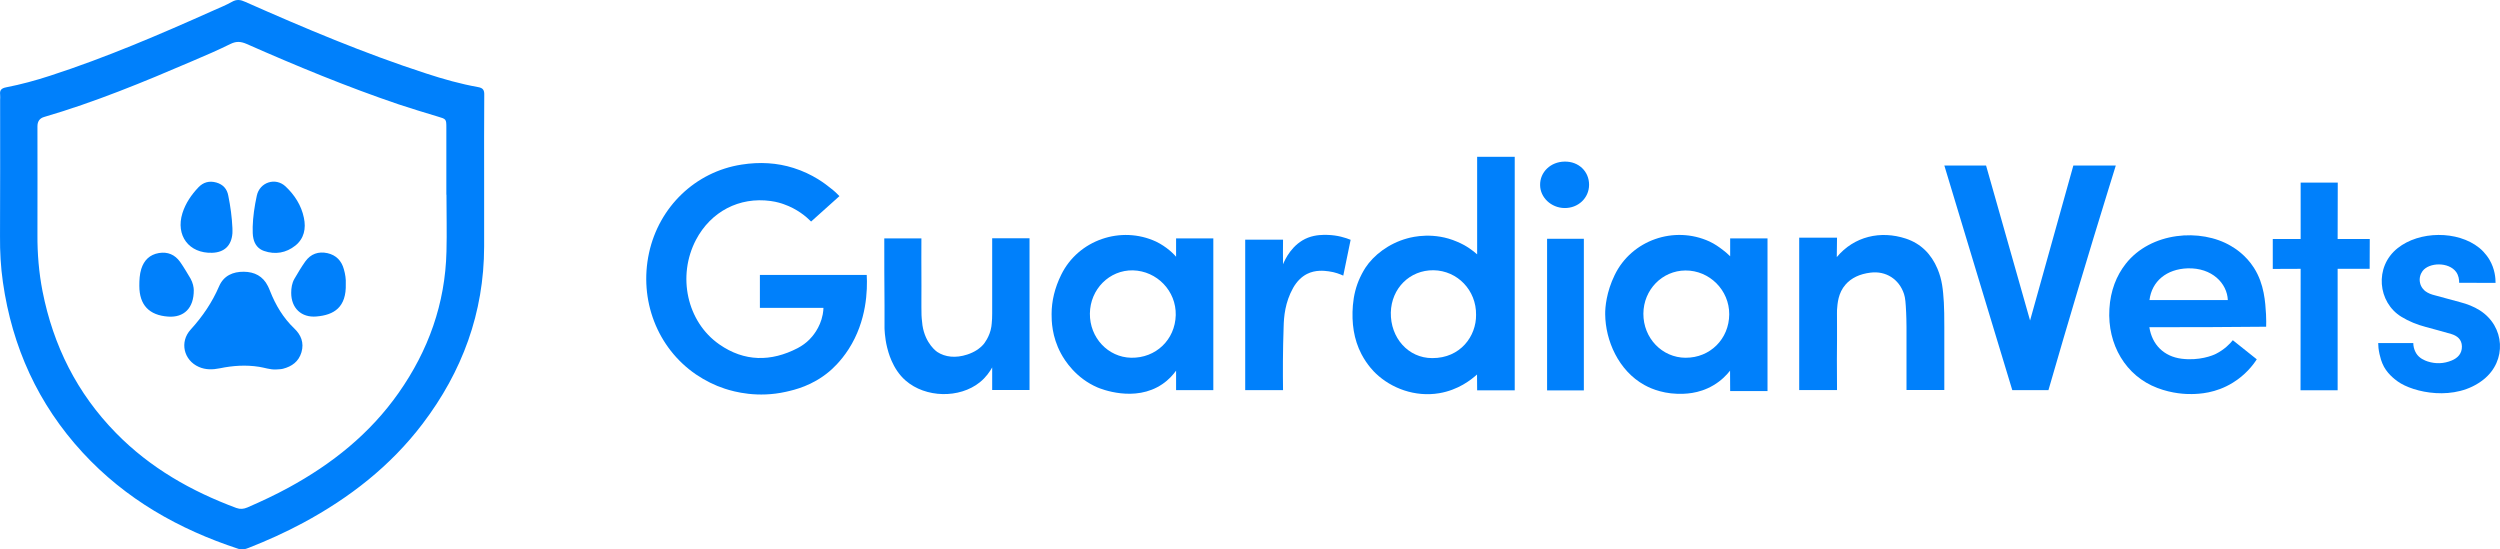<?xml version="1.0" encoding="UTF-8"?>
<svg xmlns="http://www.w3.org/2000/svg" width="182" height="40" viewBox="0 0 182 40" fill="none">
  <g clip-path="url(#clip0_7_29)">
    <path d="M35.245 13.155V17.952C35.236 22.775 33.654 27.049 30.763 30.854C28.425 33.933 25.437 36.252 22.062 38.066C20.779 38.756 19.443 39.358 18.089 39.889C17.843 39.986 17.623 40.048 17.342 39.951C13.009 38.526 9.142 36.34 6.013 32.942C2.778 29.429 0.888 25.27 0.212 20.544C0.053 19.438 -0.008 18.323 0.001 17.208C0.018 13.899 0.009 10.589 0.009 7.279C0.009 7.146 0.027 7.014 0.009 6.881C-0.035 6.545 0.132 6.421 0.44 6.359C1.53 6.147 2.602 5.855 3.657 5.51C7.718 4.191 11.637 2.509 15.531 0.766C15.988 0.562 16.454 0.377 16.894 0.129C17.236 -0.066 17.517 -0.022 17.86 0.138C22.176 2.049 26.526 3.89 31.026 5.35C32.265 5.757 33.522 6.111 34.806 6.341C35.166 6.403 35.263 6.562 35.254 6.907C35.236 8.987 35.245 11.066 35.245 13.155C35.239 13.155 35.239 13.155 35.245 13.155V13.155ZM32.503 14.173H32.494V9.306C32.494 8.66 32.486 8.669 31.861 8.483C30.903 8.191 29.945 7.908 28.996 7.589C25.243 6.315 21.587 4.802 17.957 3.2C17.544 3.023 17.219 2.988 16.797 3.191C15.883 3.643 14.943 4.05 14.002 4.448C10.46 5.97 6.901 7.439 3.201 8.519C2.884 8.613 2.726 8.84 2.726 9.2C2.726 11.829 2.735 14.457 2.726 17.085C2.717 18.465 2.832 19.846 3.095 21.2C3.877 25.165 5.609 28.634 8.448 31.527C10.926 34.058 13.915 35.757 17.201 36.978C17.492 37.084 17.738 37.058 18.01 36.943C19.029 36.501 20.032 36.031 21.007 35.5C24.171 33.775 26.931 31.58 29.023 28.598C31.185 25.518 32.415 22.103 32.503 18.306C32.539 16.934 32.503 15.554 32.503 14.174L32.503 14.173Z" fill="#0080FB"></path>
    <path d="M20.084 26.898C19.662 26.916 19.266 26.766 18.862 26.704C17.904 26.553 16.955 26.615 16.015 26.81C15.487 26.916 14.977 26.933 14.476 26.712C13.369 26.226 13.061 24.889 13.879 23.995C14.74 23.049 15.443 22.022 15.953 20.836C16.287 20.066 16.963 19.774 17.755 19.783C18.528 19.792 19.143 20.102 19.503 20.828C19.565 20.942 19.609 21.067 19.662 21.191C20.066 22.217 20.62 23.146 21.428 23.916C21.912 24.377 22.149 24.952 21.947 25.642C21.745 26.323 21.253 26.677 20.602 26.845C20.435 26.89 20.25 26.881 20.084 26.898Z" fill="#0080FB"></path>
    <path d="M16.92 16.598C16.92 16.73 16.929 16.863 16.92 16.987C16.85 17.881 16.331 18.376 15.443 18.403C13.756 18.456 12.772 17.146 13.281 15.518C13.51 14.792 13.932 14.181 14.441 13.642C14.802 13.261 15.241 13.146 15.751 13.288C16.243 13.43 16.533 13.757 16.621 14.252C16.779 15.031 16.884 15.81 16.92 16.598Z" fill="#0080FB"></path>
    <path d="M18.396 16.509C18.414 15.792 18.528 15.013 18.695 14.244C18.906 13.261 20.058 12.89 20.787 13.571C21.446 14.191 21.938 14.952 22.123 15.854C22.29 16.633 22.14 17.368 21.499 17.881C20.831 18.412 20.04 18.553 19.223 18.27C18.809 18.129 18.546 17.81 18.449 17.368C18.387 17.111 18.396 16.846 18.396 16.509Z" fill="#0080FB"></path>
    <path d="M25.173 20.659C25.226 22.376 24.312 22.934 23.037 23.04C21.939 23.137 21.2 22.429 21.2 21.323C21.2 20.969 21.253 20.615 21.429 20.305C21.683 19.872 21.938 19.438 22.228 19.031C22.624 18.482 23.178 18.288 23.837 18.429C24.47 18.57 24.865 18.986 25.032 19.597C25.138 19.959 25.191 20.331 25.173 20.659V20.659Z" fill="#0080FB"></path>
    <path d="M14.107 21.12C14.116 22.438 13.386 23.129 12.244 23.049C10.855 22.952 10.143 22.2 10.143 20.81C10.143 20.394 10.161 19.978 10.284 19.58C10.486 18.943 10.899 18.536 11.567 18.421C12.209 18.315 12.727 18.536 13.105 19.058C13.377 19.447 13.623 19.863 13.87 20.279C14.046 20.589 14.107 20.934 14.107 21.12Z" fill="#0080FB"></path>
    <path d="M61.113 14.276C60.422 14.893 59.74 15.511 59.049 16.128C58.687 15.763 58.031 15.207 57.064 14.868C56.9 14.807 56.555 14.694 56.106 14.633C53.819 14.32 51.755 15.398 50.668 17.458C49.287 20.092 50.003 23.429 52.368 25.072C54.19 26.341 56.132 26.349 58.074 25.341C58.402 25.167 58.687 24.959 58.928 24.715C59.101 24.541 59.706 23.898 59.895 22.89C59.929 22.69 59.947 22.525 59.947 22.412H55.32V20.013H63.098C63.158 21.108 63.107 23.351 61.786 25.41C61.173 26.367 60.517 26.923 60.361 27.053C59.135 28.079 57.875 28.374 57.219 28.522C55.165 28.983 53.482 28.531 52.765 28.296C52.04 28.061 51.341 27.713 50.659 27.253C47.845 25.323 46.507 21.838 47.249 18.414C47.974 15.068 50.616 12.504 53.991 11.982C55.312 11.774 56.581 11.852 57.763 12.226C59.179 12.669 60.12 13.416 60.431 13.669C60.732 13.895 60.957 14.112 61.112 14.277L61.113 14.276Z" fill="#0080FB"></path>
    <path d="M107.536 18.518V11.417H110.272V28.417H107.536C107.536 28.035 107.536 27.644 107.527 27.262C107.096 27.653 106.163 28.391 104.774 28.626C103.004 28.922 101.286 28.261 100.164 27.192C100.043 27.079 99.534 26.584 99.111 25.775C98.558 24.715 98.386 23.515 98.49 22.229C98.55 21.517 98.714 20.838 99.016 20.195C99.034 20.152 99.198 19.813 99.396 19.5C99.992 18.588 101.088 17.727 102.452 17.353C102.858 17.24 104.402 16.867 106.077 17.597C106.75 17.875 107.234 18.249 107.536 18.518L107.536 18.518ZM107.458 22.924C107.484 21.142 106.111 19.7 104.359 19.674C102.633 19.656 101.295 20.986 101.252 22.75C101.217 24.593 102.521 26.07 104.264 26.07C106.327 26.079 107.475 24.462 107.458 22.924L107.458 22.924Z" fill="#0080FB"></path>
    <path d="M85.619 18.692V17.353H88.33V28.4H85.619V26.983C85.412 27.27 85.092 27.644 84.618 27.965C82.615 29.33 80.112 28.296 79.905 28.209C78.325 27.531 77.522 26.262 77.237 25.732C76.564 24.489 76.556 23.333 76.556 22.872C76.556 21.908 76.789 20.952 77.255 20.004C78.498 17.466 81.606 16.406 84.16 17.588C84.566 17.779 84.928 18.057 84.928 18.057C85.222 18.275 85.455 18.501 85.619 18.692V18.692ZM82.348 26.044C84.143 26.079 85.55 24.732 85.594 22.942C85.636 21.186 84.23 19.726 82.477 19.682C80.768 19.648 79.36 21.055 79.344 22.829C79.326 24.584 80.665 26.009 82.348 26.044Z" fill="#0080FB"></path>
    <path d="M125.948 26.983C125.724 27.27 125.327 27.704 124.731 28.052C123.644 28.695 122.59 28.678 122.107 28.669C120.838 28.634 119.932 28.156 119.707 28.026C117.817 26.974 116.876 24.784 116.858 22.88C116.85 22.377 116.944 21.264 117.549 20.021C118.783 17.474 121.882 16.406 124.446 17.579C124.843 17.761 125.214 18.039 125.214 18.039C125.352 18.144 125.508 18.257 125.663 18.387C125.766 18.474 125.861 18.569 125.956 18.656V17.353H128.675V28.469H125.956C125.948 27.973 125.948 27.478 125.948 26.983L125.948 26.983ZM122.711 26.044C124.498 26.053 125.879 24.671 125.888 22.881C125.896 21.125 124.455 19.682 122.703 19.691C121.01 19.7 119.647 21.09 119.638 22.837C119.63 24.61 120.994 26.036 122.711 26.045V26.044Z" fill="#0080FB"></path>
    <path d="M133.717 18.718C134.977 17.206 136.903 16.762 138.75 17.371C139.846 17.735 140.597 18.5 141.046 19.561C141.391 20.378 141.451 21.073 141.512 22.012C141.538 22.481 141.546 23.028 141.546 23.802V28.391H138.793V23.793C138.784 23.289 138.784 23.028 138.767 22.742C138.733 22.038 138.707 21.69 138.612 21.403C138.258 20.325 137.3 19.708 136.178 19.847C135.384 19.943 134.771 20.238 134.356 20.716C133.813 21.333 133.77 22.098 133.735 22.559C133.726 22.689 133.735 22.707 133.735 23.811V24.775C133.735 25.236 133.735 25.705 133.726 26.166C133.726 26.913 133.726 27.652 133.735 28.399H130.982V17.3H133.735C133.726 17.77 133.718 18.248 133.718 18.717L133.717 18.718Z" fill="#0080FB"></path>
    <path d="M64.376 17.353H67.078C67.069 18.474 67.078 19.309 67.078 19.874C67.078 20.369 67.086 21.273 67.078 21.829V22.36C67.078 22.655 67.078 22.803 67.086 22.942C67.086 22.942 67.103 23.324 67.155 23.681C67.362 25.045 68.226 25.619 68.226 25.619C68.804 26.001 69.572 26.088 70.418 25.81C70.919 25.645 71.316 25.393 71.609 25.054C71.609 25.054 72.058 24.524 72.17 23.785C72.179 23.698 72.214 23.472 72.223 23.203C72.231 23.046 72.231 22.916 72.231 22.82V17.345H74.95V28.391H72.231V26.749C72.058 27.053 71.782 27.47 71.325 27.835C69.849 29.017 67.388 28.974 65.93 27.705C64.946 26.853 64.652 25.558 64.583 25.297C64.402 24.567 64.393 23.881 64.393 23.881V22.229C64.376 20.613 64.376 18.979 64.376 17.353L64.376 17.353Z" fill="#0080FB"></path>
    <path d="M93.405 19.239C93.543 18.9 94.061 17.753 95.226 17.301C95.796 17.084 96.34 17.093 96.634 17.101C97.376 17.119 97.963 17.31 98.326 17.458C98.144 18.327 97.972 19.196 97.79 20.065C97.558 19.961 97.195 19.813 96.729 19.752C96.401 19.709 95.771 19.631 95.149 19.944C94.744 20.152 94.407 20.491 94.139 20.96C93.552 22.012 93.466 23.046 93.448 23.811C93.388 25.532 93.388 27.079 93.405 28.4H90.651V17.449H93.405C93.397 18.049 93.397 18.649 93.405 19.24V19.239Z" fill="#0080FB"></path>
    <path d="M112.628 17.383H115.304V28.421H112.628V17.383Z" fill="#0080FB"></path>
    <path d="M115.685 13.45C115.685 14.415 114.89 15.163 113.889 15.145C112.923 15.128 112.128 14.38 112.12 13.477C112.102 12.529 112.888 11.773 113.907 11.764C114.925 11.747 115.685 12.477 115.685 13.45Z" fill="#0080FB"></path>
    <path d="M179.028 20.586C179.028 20.36 178.994 20.056 178.804 19.795C178.269 19.065 176.844 19.091 176.361 19.734C176.205 19.943 176.102 20.265 176.179 20.595C176.248 20.925 176.473 21.125 176.56 21.195C176.767 21.351 177.008 21.438 177.259 21.499C177.88 21.664 178.492 21.838 179.115 22.003C179.615 22.133 180.09 22.316 180.53 22.594C182.369 23.767 182.507 26.27 180.806 27.626C178.743 29.277 175.662 28.573 174.548 27.765C174.332 27.609 173.719 27.157 173.435 26.453C173.383 26.34 173.296 26.088 173.228 25.775C173.158 25.453 173.133 25.184 173.133 24.975H175.688C175.688 25.062 175.696 25.184 175.73 25.314C175.73 25.332 175.791 25.54 175.895 25.714C176.119 26.088 176.525 26.244 176.732 26.314C177.328 26.505 177.915 26.479 178.484 26.244C178.925 26.062 179.235 25.741 179.227 25.219C179.218 24.706 178.881 24.445 178.45 24.315C177.837 24.132 177.215 23.976 176.594 23.802C175.972 23.637 175.376 23.402 174.824 23.063C173.106 22.02 172.83 19.43 174.548 18.066C176.128 16.806 178.907 16.771 180.486 18.04C180.953 18.413 181.229 18.9 181.229 18.9C181.635 19.587 181.677 20.256 181.677 20.595C180.797 20.586 179.917 20.586 179.027 20.586H179.028Z" fill="#0080FB"></path>
    <path d="M141.548 12.051H144.586C145.657 15.815 146.727 19.569 147.789 23.333C148.841 19.569 149.886 15.815 150.94 12.051H154.03C153.866 12.581 153.702 13.112 153.537 13.642C152.01 18.579 150.542 23.498 149.127 28.4H146.494C144.836 22.95 143.197 17.501 141.548 12.051H141.548Z" fill="#0080FB"></path>
    <path d="M156.473 23.82C156.671 25.097 157.534 25.949 158.812 26.114C160.098 26.279 161.09 25.88 161.323 25.758C161.937 25.445 162.333 25.037 162.549 24.767C163.128 25.228 163.715 25.688 164.293 26.158C164.008 26.601 163.456 27.305 162.549 27.861C161.298 28.635 160.098 28.678 159.563 28.687C159.14 28.696 158.147 28.661 157.059 28.244C154.754 27.375 153.408 25.08 153.564 22.49C153.641 21.152 154.081 20.066 154.746 19.214C156.576 16.875 160.219 16.598 162.42 17.91C162.687 18.066 163.49 18.553 164.094 19.509C164.846 20.691 164.914 22.012 164.967 22.89C164.984 23.264 164.984 23.577 164.975 23.785C162.135 23.82 159.304 23.82 156.472 23.82L156.473 23.82ZM156.481 21.847H162.186C162.135 20.621 161.03 19.483 159.261 19.535C157.732 19.587 156.654 20.465 156.481 21.847Z" fill="#0080FB"></path>
    <path d="M172.511 19.57H170.18V28.409H167.478C167.478 25.462 167.487 22.516 167.487 19.57C166.814 19.57 166.131 19.578 165.458 19.578V17.397H167.487V13.295H170.189C170.189 14.66 170.18 16.033 170.18 17.397H172.519C172.511 18.11 172.511 18.84 172.511 19.57V19.57Z" fill="#0080FB"></path>
  </g>
  <defs>
    <clipPath id="clip0_7_29">
      <rect width="182" height="40" fill="white"></rect>
    </clipPath>
  </defs>
</svg>
